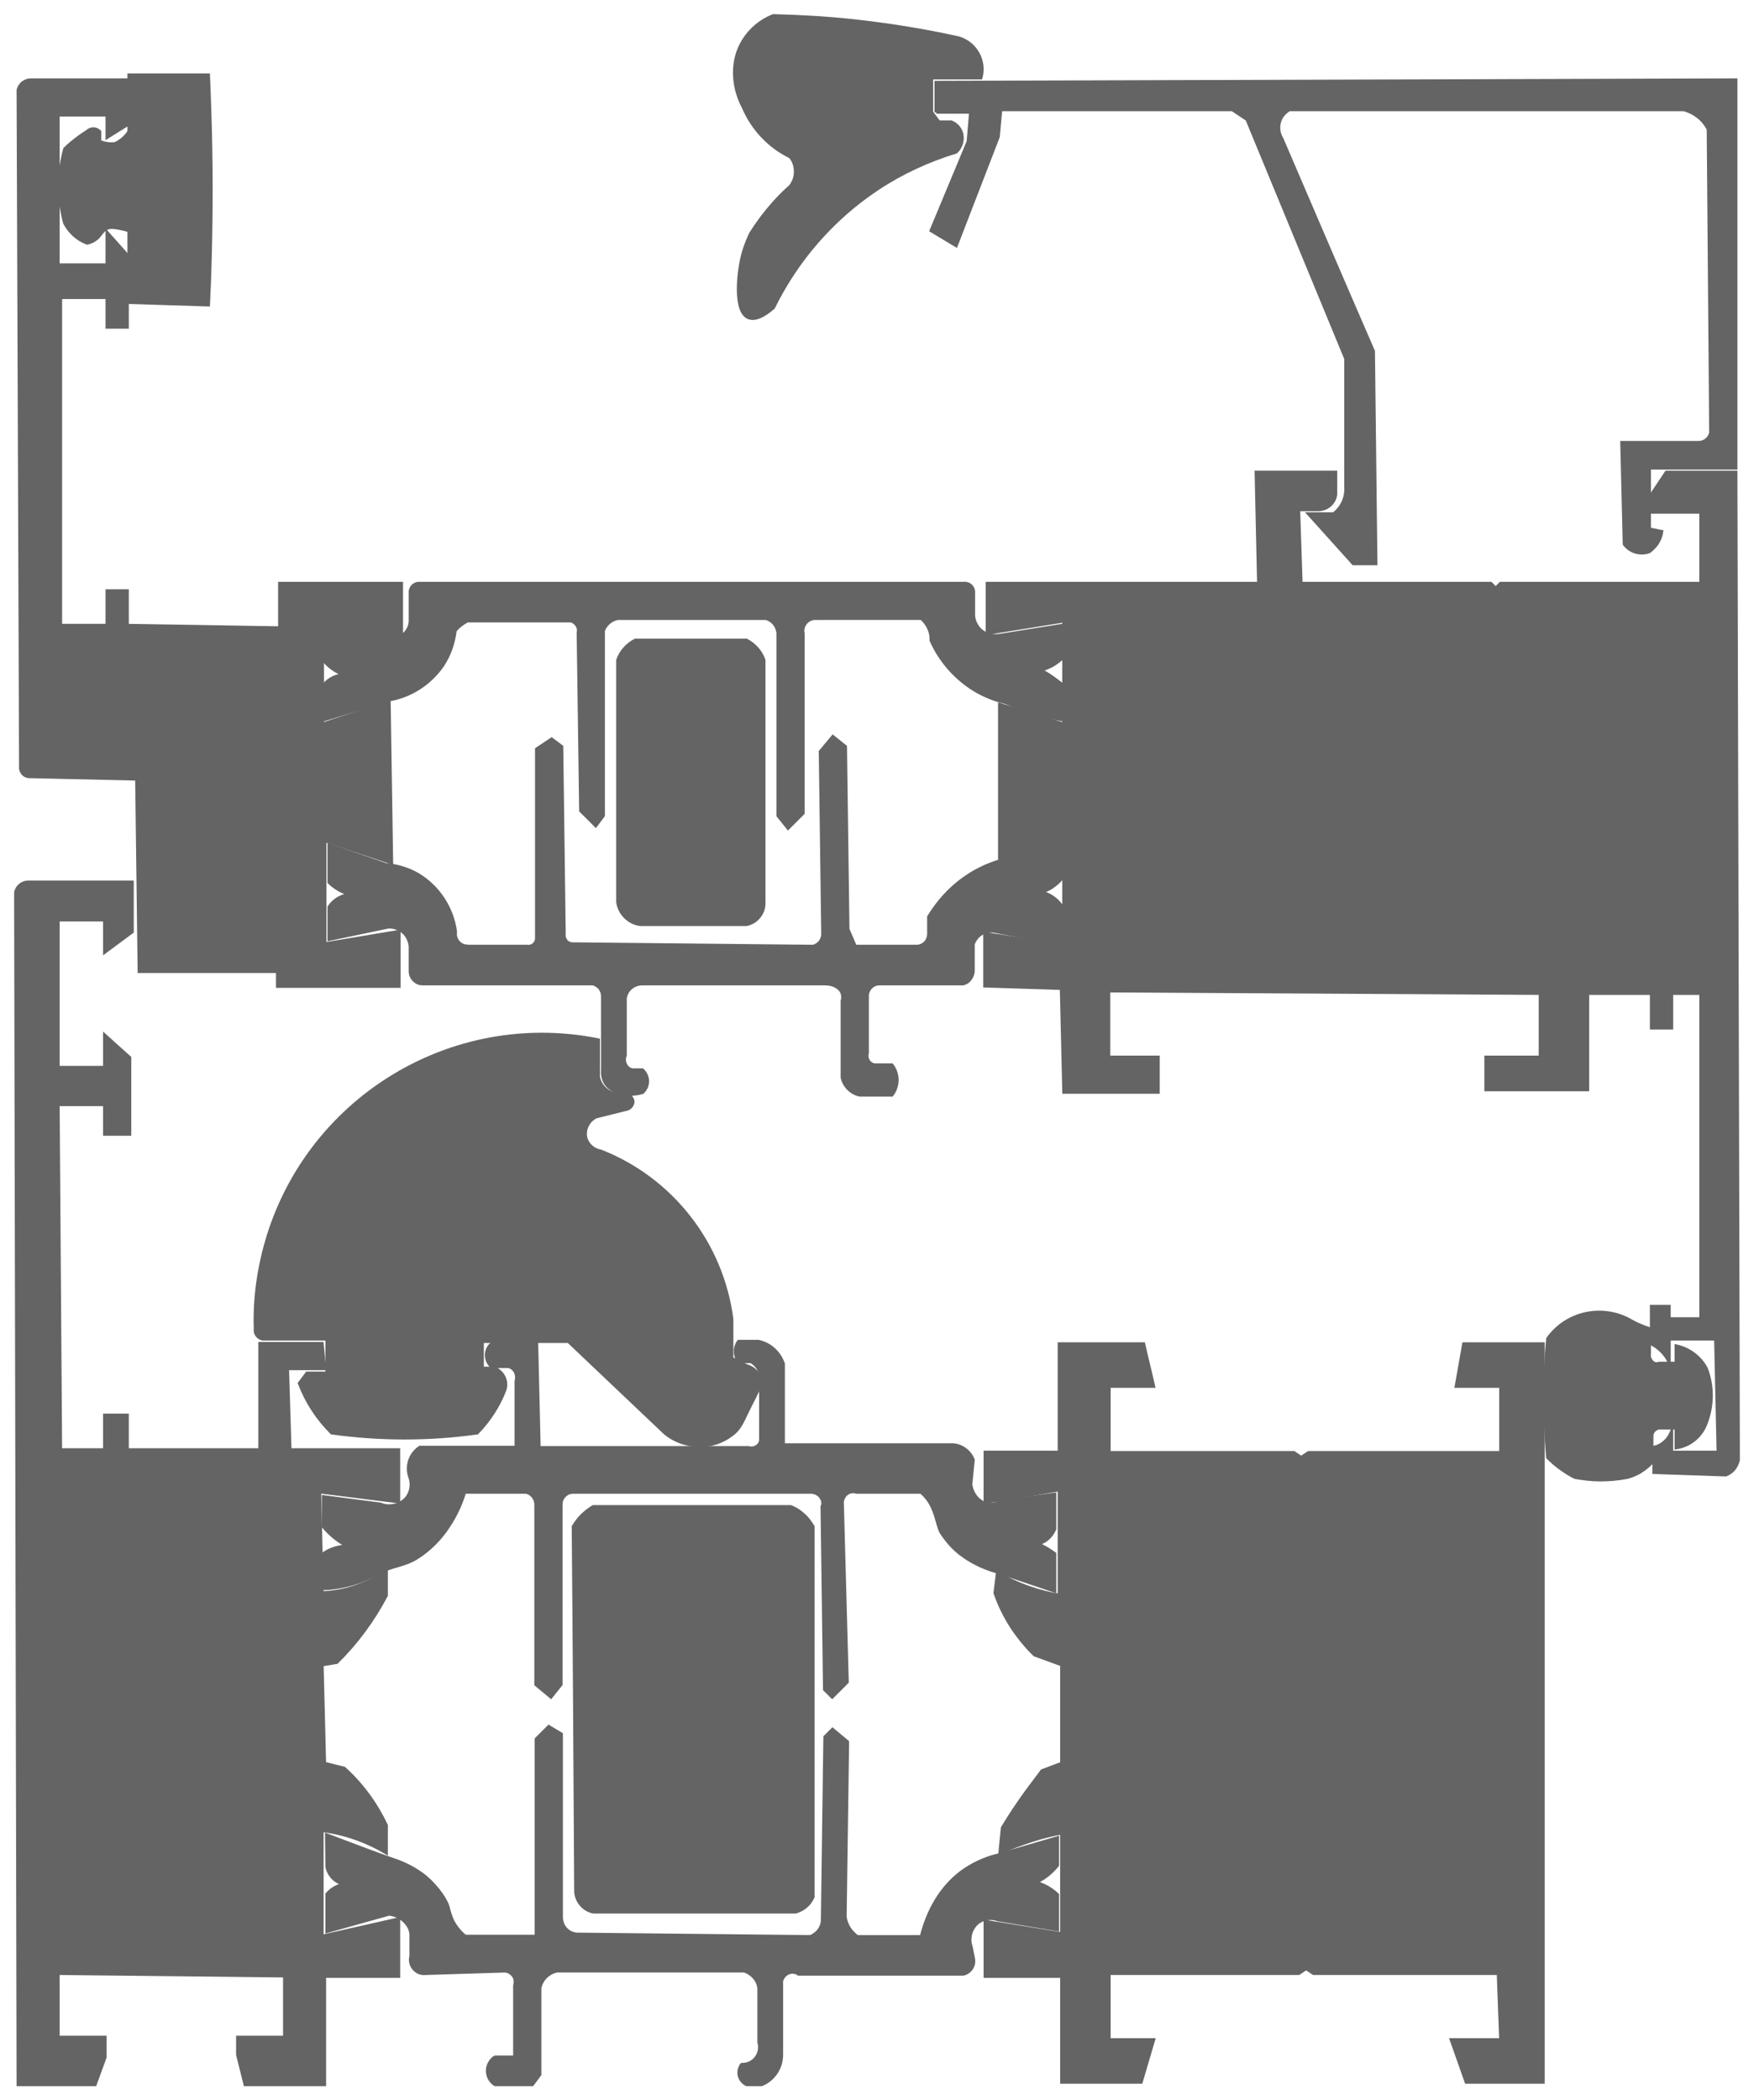 <?xml version="1.0" encoding="utf-8"?>
<!-- Generator: Adobe Illustrator 26.0.1, SVG Export Plug-In . SVG Version: 6.00 Build 0)  -->
<svg version="1.1" id="Layer_1" xmlns="http://www.w3.org/2000/svg" xmlns:xlink="http://www.w3.org/1999/xlink" x="0px" y="0px"
	 viewBox="0 0 497 594.9" style="enable-background:new 0 0 497 594.9;" xml:space="preserve">
<style type="text/css">
	.st0{fill-rule:evenodd;clip-rule:evenodd;fill:#646464;stroke:#646464;stroke-miterlimit:10;}
</style>
<path class="st0" d="M265.3,31.8v-8.4l226.5-0.7v109.8h-24.5v17.4l3.5,0.7c-0.2,1.3-0.7,2.5-1.4,3.5c-0.6,0.8-1.3,1.5-2.1,2.1
	c-2.5,0.9-5.4,0.1-7-2.1l-0.7-28.7h21.7c1.7,0,3.1-1.2,3.5-2.8l-0.7-86c-1.4-2.8-4-4.8-7-5.6H365.3c-1.3,0.8-2.4,2-2.8,3.5
	c-0.5,1.7-0.2,3.4,0.7,4.9c8.6,20,17.2,40.1,25.9,60.1c0.2,20.1,0.5,40.1,0.7,60.1h-6.3l-12.6-14h7c2.4-1.8,3.7-4.7,3.5-7.7v-36.3
	l-28-67.8l-4.2-2.8h-65.7c-0.2,2.6-0.5,5.1-0.7,7.7l-11.9,30.8l-7-4.2l10.5-25.2c0.2-2.8,0.5-5.6,0.7-8.4h-9.8V31.8z"/>
<path class="st0" d="M468,145v-4.9l4.2-6.3h19.6c0.2,93.2,0.5,186.4,0.7,279.7c-0.2,1-0.7,2-1.4,2.8c-0.6,0.6-1.3,1.1-2.1,1.4
	l-20.3-0.7v-7c1-0.2,2-0.7,2.8-1.4c0.9-0.7,1.6-1.7,2.1-2.8v5.6h13.3c-0.2-10.7-0.5-21.4-0.7-32.2h-13.3v6.3
	c-1.1-2.1-2.8-3.8-4.9-4.9v-10.5h4.9v3.5h9.1v-92.3h-8.4v9.8H468v-9.8h-18.2v27.3h-28.7v-9.1h15.4v-18.2l-122.4-0.7v18.9h14v9.8
	h-26.6c-0.2-9.8-0.5-19.6-0.7-29.4l-21.7-0.7v-14.7l22.4,3.5v-30l-18.2,4.9v-43.3l18.2,5.6v-29.4l-21.7,3.5v-14h76.9
	c-0.2-10.5-0.5-21-0.7-31.5h22.4v6.3c-0.3,2.4-2.4,4.2-4.9,4.2h-5.6c0.2,7,0.5,14,0.7,21h53.8l1.4,1.4l1.4-1.4H482V145H468z"/>
<path class="st0" d="M314.2,175.1h167.1c-0.2,31.9-0.5,63.9-0.7,95.8H314.2V175.1z"/>
<path class="st0" d="M324,380.7c0.9,4,1.9,7.9,2.8,11.9h-12.6v18.9h52.4l2.1,1.4l2.1-1.4h54.5v-18.9h-12.6l2.1-11.9h22.4v209h-21.7
	l-4.2-11.9h14c-0.2-6.3-0.5-12.6-0.7-18.9h-52.4l-2.1-1.4l-2.1,1.4h-53.8v18.9h12.6c-1.2,4-2.3,7.9-3.5,11.9h-22.4v-30h-21.7v-15.4
	l21.7,3.5v-28.7c-2.8,0.5-5.6,1.2-8.4,2.1c-3.1,1-6.1,2.1-9.1,3.5c0.2-2.3,0.5-4.7,0.7-7c2.2-3.6,4.5-7.1,7-10.5
	c1.4-1.9,2.8-3.7,4.2-5.6l5.6-2.1v-28l-7.7-2.8c-1.8-1.7-3.4-3.6-4.9-5.6c-2.7-3.6-4.8-7.6-6.3-11.9c0.2-1.9,0.5-3.7,0.7-5.6
	c2.9,1.7,5.9,3.1,9.1,4.2c2.7,0.9,5.5,1.7,8.4,2.1v-30l-21,3.5v-14h21v-30.7L324,380.7L324,380.7z"/>
<path class="st0" d="M314.2,422.6h111.9v125.1L314.2,547V422.6z"/>
<path class="st0" d="M36,22.7H8.7c-0.8,0-1.5,0.3-2.1,0.7c-0.7,0.5-1.2,1.3-1.4,2.1c0.2,63.9,0.5,127.7,0.7,191.6
	c-0.1,0.8,0.2,1.5,0.7,2.1c0.4,0.4,0.9,0.6,1.4,0.7l30.8,0.7c0.2,18.2,0.5,36.4,0.7,54.5h39.2v4.2H113v-15.4l-21,3.5V238l18.9,6.3
	l-0.7-45.4l-18.9,6.3v-29.4l22.4,4.2v-14.7H79.3v12.6L36,177.2v-9.8h-5.6v9.8H17.1v-93h13.3v8.4H36V72.3c-1.9-2.1-3.7-4.2-5.6-6.3
	v9.1h-14V32.5h14v6.3l5.6-3.5V22.7z"/>
<path class="st0" d="M17.1,187.7h61.5v77.6h-28c-0.2-18.7-0.5-37.3-0.7-55.9H17.1V187.7z"/>
<path class="st0" d="M37.4,263.9v-14H8c-1.7,0-3.1,1.2-3.5,2.8l0.7,337.7h21.7l2.8-7.7v-5.6H16.4v-18.2l64.3,0.7v17.5H67.4v4.9
	l2.1,8.4h22.4v-30.7h21v-16.1l-21.7,4.9v-30.1c6.4,0.8,12.6,3,18.2,6.3V517c-2.9-6.1-6.9-11.6-11.9-16.1l-5.6-1.4
	c-0.2-9.3-0.5-18.7-0.7-28l4.2-0.7c5.6-5.5,10.3-11.9,14-18.9v-7c-5.3,3.9-11.6,6.1-18.2,6.3c-0.2-9.6-0.5-19.1-0.7-28.7l22.4,2.8
	v-14.6H82.1c-0.2-7.7-0.5-15.4-0.7-23.1h10.5c-0.2-2.3-0.5-4.7-0.7-7H73.7v30.1H36v-9.8h-6.3v9.8H17.1c-0.2-32.6-0.5-65.2-0.7-97.9
	h13.3v8.4h7v-21.6l-7-6.3v9.1H16.4v-41.9h13.3v9.1L37.4,263.9z"/>
<path class="st0" d="M16.4,421.9l63.6-0.7c0.2,42.2,0.5,84.4,0.7,126.5H17.1C16.9,505.8,16.6,463.9,16.4,421.9z"/>
<path class="st0" d="M92.6,519.8c6.4,2.4,14.4,5.5,18.9,7c3.3,1.1,6.4,2.7,9.1,4.9c3.6,3.1,5.8,6.7,6.3,8.4c0.3,1.4,0.8,2.9,1.4,4.2
	c0.9,1.6,2.1,3.1,3.5,4.2H152v-55.9l3.5-3.5l3.5,2.1V543c0,1.3,0.5,2.6,1.4,3.5c0.8,0.8,1.7,1.2,2.8,1.4l66.4,0.7
	c0.8-0.3,1.5-0.8,2.1-1.4c0.9-1,1.4-2.2,1.4-3.5c0.2-17.2,0.5-34.5,0.7-51.7l2.1-2.1l4.2,3.5c-0.2,16.5-0.5,33.1-0.7,49.6
	c0.2,1.3,0.7,2.5,1.4,3.5c0.6,0.8,1.3,1.5,2.1,2.1h18.2c1.9-7.6,5.6-13.9,11.2-18.2c3.1-2.3,6.7-4,10.5-4.9c5-1.4,11.2-3.3,16.8-4.9
	v7.7c-1.7,2.1-3.8,3.8-6.3,4.9c1.2,0.3,2.4,0.8,3.5,1.4c1,0.6,2,1.3,2.8,2.1v9.8l-16.8-2.8c-1.9-0.7-4-0.4-5.6,0.7
	c-2.1,1.6-3,4.5-2.1,7c0.2,1.2,0.5,2.3,0.7,3.5c0.3,2-1,3.8-2.9,4.2c-0.2,0-0.4,0-0.5,0h-46.1c-1.4-1-3.4-0.6-4.4,0.9
	c-0.4,0.6-0.6,1.2-0.5,1.9V582c0,3.7-2.2,7-5.6,8.4h-4.2c-1.9-0.9-2.7-3.1-1.8-4.9c0.1-0.2,0.2-0.5,0.4-0.7c2.7,0.1,5-2,5.1-4.8
	c0-0.5,0-1-0.2-1.5v-15.4c-0.1-0.7-0.3-1.4-0.7-2.1c-0.8-1.3-2-2.3-3.5-2.8h-53.1c-2.4,0.5-4.4,2.4-4.9,4.9v24.5l-2.1,2.8h-10.5
	c-2.1-1.3-2.8-4.2-1.4-6.3c0.4-0.6,0.8-1.1,1.4-1.4h5.6v-20.3c0.2-0.7,0.2-1.4,0-2.1c-0.5-1.2-1.6-2-2.8-2.1l-22.4,0.7
	c-2.1,0.3-4-1.2-4.3-3.3c-0.1-0.5,0-1.1,0.1-1.6v-6.3c-0.1-0.7-0.3-1.4-0.7-2.1c-1.2-2-3.3-3.3-5.6-3.5L92.7,547v-10.5
	c0.8-0.9,1.7-1.6,2.8-2.1c0.9-0.4,1.8-0.6,2.8-0.7c-2.8-0.2-5-2.2-5.6-4.9L92.6,519.8z"/>
<path class="st0" d="M162.5,432.4c0.8-1.3,1.7-2.5,2.8-3.5c0.9-0.8,1.8-1.5,2.8-2.1H224c1.6,0.6,3,1.6,4.2,2.8
	c0.8,0.8,1.5,1.8,2.1,2.8v104.9c-0.9,2.1-2.7,3.6-4.9,4.2h-57.3c-1-0.2-2-0.7-2.8-1.4c-1.2-1.1-2-2.6-2.1-4.2
	C163,501.4,162.8,466.9,162.5,432.4z"/>
<path class="st0" d="M221.9,409.3h48.2c2.5,0.2,4.7,1.9,5.6,4.2c-0.2,2.3-0.5,4.7-0.7,7c0.5,3.1,2.6,5.2,4.9,5.6
	c1.2,0.2,2.4-0.1,3.5-0.7l15.4-2.1v9.8c-0.5,1.1-1.2,2.1-2.1,2.8c-0.8,0.7-1.8,1.1-2.8,1.4c1,0.4,1.9,0.9,2.8,1.4
	c0.7,0.4,1.4,0.9,2.1,1.4v10.5c-5.7-1.9-13.1-4.5-16.8-5.6c-3.5-1-6.9-2.7-9.8-4.9c-2.2-1.7-4.1-3.9-5.6-6.3c-1-2-1.4-6.6-4.2-9.8
	c-0.4-0.5-0.9-1-1.4-1.4h-18.2c-0.7-0.2-1.4-0.2-2.1,0c-1.2,0.5-1.9,1.5-2.1,2.8c0.5,17,0.9,34,1.4,51l-4.2,4.2l-2.1-2.1
	c-0.2-17.2-0.5-34.5-0.7-51.7c0.3-0.7,0.3-1.4,0-2.1c-0.6-1.4-2-2.2-3.5-2.1h-67.1c-0.8,0-1.5,0.2-2.1,0.7c-0.9,0.7-1.4,1.7-1.4,2.8
	v51l-2.8,3.5l-4.2-3.5v-51c0-0.8-0.3-1.5-0.7-2.1c-0.5-0.7-1.2-1.2-2.1-1.4h-17.5c-1.2,4-3.1,7.8-5.6,11.2c-2.3,3.1-5.1,5.7-8.4,7.7
	c-2.6,1.5-6,2.1-7.7,2.8c-3.6,1.4-6,3.1-9.8,4.2c-2.7,0.8-5.5,1.3-8.4,1.4v-9.8c0.9-0.6,1.8-1.1,2.8-1.4c1.3-0.5,2.8-0.7,4.2-0.7
	c-2.7-1.4-5.1-3.3-7-5.6V424l16.1,2.1c2.7,1.1,5.9,0.3,7.7-2.1c1.1-1.7,1.4-3.7,0.7-5.6c-1.1-3.1,0-6.6,2.8-8.4h27.3v-18.8
	c0.2-0.7,0.2-1.4,0-2.1c-0.3-1-1.1-1.8-2.1-2.1h-4.9c-1.7-1.5-1.9-4.2-0.4-5.9c0.1-0.1,0.2-0.2,0.4-0.4H152
	c0.2,9.8,0.5,19.6,0.7,29.4h59.4c1,0.3,2.1,0,2.8-0.7c0.4-0.4,0.6-0.9,0.7-1.4v-16.8c0.3-2.3-0.8-4.5-2.8-5.6h-3.5
	c-0.8-1.2-1.1-2.8-0.7-4.2c0.2-0.5,0.4-1,0.7-1.4h5.6c3.3,0.7,5.9,3.1,7,6.3L221.9,409.3z"/>
<path class="st0" d="M188.4,405.8c3.1,2.6,7.1,3.8,11.2,3.5c3.1-0.2,6-1.5,8.4-3.5c1.9-1.7,2.7-4,4.2-7c2.2-4.5,3.9-6.8,2.8-9.1
	c-0.7-1.4-2-2.4-3.5-2.8l-4.2-2.1v-11.2c-2.8-21.4-17-39.6-37.1-47.5c-1.9-0.3-3.5-1.6-4.2-3.5c-0.7-2.5,0.5-5.1,2.8-6.3l8.4-2.1
	c1.1-0.1,2-1,2.1-2.1c-0.1-1.3-1.2-2.2-2.5-2.1c-0.1,0-0.2,0-0.3,0c-3.3,0.5-6.3-1.7-7-4.9v-10.5c-44.1-8.8-86.9,19.9-95.6,64
	c-1.2,5.9-1.7,11.9-1.5,17.8c-0.2,1.3,0.7,2.6,2.1,2.8c0.2,0,0.5,0,0.7,0h17.5v9.8H87l-2.1,2.8c2,5.3,5.1,10,9.1,14
	c13.7,1.9,27.6,1.9,41.2,0c3.3-3.4,6-7.5,7.7-11.9c1-2.5-0.3-5.3-2.8-6.3h-3.5v-7.7h24.5L188.4,405.8z"/>
<path class="st0" d="M137.3,317.7c0-2.8,1.3-5.4,3.5-7c3-2,6.8-2,9.8,0c4.1,2.4,5.4,7.6,3,11.7c-0.7,1.2-1.8,2.3-3,3
	c-3.1,1.7-6.9,1.4-9.8-0.7C138.7,323,137.4,320.5,137.3,317.7z"/>
<path class="st0" d="M97.5,371.6c15,0.9,29.7,1.4,44.8,1.4c15.5,0,30.7-0.5,46.1-1.4c-4.6-13.6-15.6-24-29.4-28
	c-3.1-1.2-6.4-1.9-9.8-2.1c-3.8-0.2-7,1-11.2,0c-6-1.4-7.2-5.1-12.6-6.3c-5.2-1.2-10.9,0.7-16.8,4.9
	C102.1,349.3,98.2,360.2,97.5,371.6L97.5,371.6z"/>
<path class="st0" d="M103.7,382.8h22.4c0.8,0.5,1.5,1.3,2.1,2.1c0.3,0.4,0.5,0.9,0.7,1.4c0.9,3,0.9,6.1,0,9.1
	c-4.1,3.2-8.9,5.3-14,6.3c-5.2-0.9-10.2-2.8-14.7-5.6c-0.6-2-0.8-4.2-0.7-6.3c0.1-1.4,0.3-2.8,0.7-4.2c0.4-0.5,0.9-1,1.4-1.4
	C102.3,383.6,103,383.1,103.7,382.8z"/>
<path class="st0" d="M475,386.2v-4.9c3.6,0.8,6.7,3.1,8.4,6.3c1.9,4.9,1.9,10.4,0,15.4c-1.3,3.7-4.5,6.4-8.4,7v-5.6h-4.2
	c-1.3-0.2-2.6,0.7-2.8,2.1c0,0.2,0,0.5,0,0.7v7c-1,1.1-2.2,2-3.5,2.8c-1.1,0.6-2.3,1.1-3.5,1.4c-2.5,0.5-5.1,0.7-7.7,0.7
	c-2.3,0-4.7-0.3-7-0.7c-1.2-0.6-2.4-1.3-3.5-2.1c-1.5-1-2.9-2.2-4.2-3.5c-0.5-5.8-0.7-11.6-0.7-17.5c0-5.4,0.2-10.7,0.7-16.1
	c5.4-7.6,15.8-9.7,23.8-4.9c0.7,0.4,1.5,0.8,2.3,1.1c0.9,0.4,1.7,0.7,2.6,1v7c-0.2,1.1,0.4,2.3,1.4,2.8c0.5,0.2,0.9,0.2,1.4,0
	L475,386.2z"/>
<path class="st0" d="M469.4,391.9c-0.8,1-1.3,2.2-1.4,3.5c-0.1,1.5,0.4,3,1.4,4.2h9.1c1.4-0.9,2.2-2.5,2.1-4.2
	c-0.1-1.4-0.9-2.7-2.1-3.5H469.4z"/>
<path class="st0" d="M461,385.5c-3.9-3.8-10.1-3.8-14,0c-1,6.7-1,13.6,0,20.3c4.2,2.8,9.8,2.8,14,0c0.5-3.7,0.8-7.4,0.7-11.2
	C461.7,391.6,461.5,388.6,461,385.5z"/>
<path class="st0" d="M259.7,268.1c1.1,0,2.1-0.5,2.8-1.4c0.4-0.6,0.7-1.3,0.7-2.1v-4.9c2.7-4.4,6.2-8.3,10.5-11.2
	c2.6-1.8,5.4-3.2,8.4-4.2c6.2-2.2,12.5-4.1,18.9-5.6v9.8c-0.6,0.8-1.3,1.5-2.1,2.1c-1.2,1-2.7,1.7-4.2,2.1c2.6,0.5,4.8,2,6.2,4.2
	v10.5l-18.2-3.5c-1.7-0.5-3.4-0.3-4.9,0.7c-1,0.7-1.7,1.7-2.1,2.8v7c0.1,1.3-0.4,2.6-1.4,3.5c-0.4,0.3-0.9,0.6-1.4,0.7h-23.7
	c-2,0-3.6,1.7-3.5,3.7c0,0.2,0,0.4,0,0.5v15.4c-0.3,1,0,2.1,0.7,2.8c0.4,0.4,0.9,0.6,1.4,0.7h4.9c1.9,2.5,1.9,5.9,0,8.4h-9.1
	c-2.4-0.5-4.4-2.5-4.9-4.9v-21.7c0.2-0.7,0.2-1.4,0-2.1c-0.5-1.6-2.4-2.8-4.9-2.8H182c-2.5,0-4.6,1.8-4.9,4.2v16.1
	c-0.5,1.2-0.2,2.6,0.7,3.5c0.4,0.4,0.9,0.6,1.4,0.7h2.8c1,0.9,1.5,2.2,1.4,3.5c-0.1,1.1-0.6,2.1-1.4,2.8c-4.9,1.3-8.9-0.1-10.5-2.8
	c-0.6-1.1-0.8-2.3-0.7-3.5v-21c0-0.8-0.3-1.5-0.7-2.1c-0.5-0.7-1.3-1.2-2.1-1.4h-48.2c-0.8,0-1.5-0.2-2.1-0.7
	c-0.9-0.7-1.4-1.7-1.4-2.8v-7c-0.1-1.3-0.6-2.5-1.4-3.5c-1.2-1.4-3-2.2-4.9-2.1L93.3,266v-9.1c1.4-2.1,3.8-3.4,6.3-3.5
	c-1.2-0.3-2.4-0.8-3.5-1.4c-1-0.6-2-1.3-2.8-2.1v-10.5l16.1,5.6c3.2,0.2,6.3,1.2,9.1,2.8c5.7,3.5,9.6,9.4,10.5,16.1
	c-0.3,2,1,3.8,2.9,4.1c0.2,0,0.4,0,0.6,0.1h16.8c1.4,0.2,2.6-0.7,2.8-2.1c0-0.2,0-0.5,0-0.7v-53.1l4.2-2.8l2.8,2.1l0.7,53.1
	c-0.1,0.8,0.2,1.5,0.7,2.1c0.4,0.4,0.9,0.6,1.4,0.7l68.5,0.7c0.8-0.2,1.6-0.7,2.1-1.4c0.4-0.6,0.7-1.3,0.7-2.1
	c-0.2-17.2-0.5-34.5-0.7-51.7l3.5-4.2l3.5,2.8c0.2,17.2,0.5,34.5,0.7,51.7c0.7,1.6,1.4,3.3,2.1,4.9H259.7z"/>
<path class="st0" d="M180,181.4h31.5c2.3,1.2,4.1,3.2,4.9,5.6v68.5c0.1,1.5-0.4,3-1.4,4.2c-0.9,1.1-2.1,1.8-3.5,2.1h-30.1
	c-1.6-0.2-3.1-1-4.2-2.1c-1.1-1.1-1.9-2.6-2.1-4.2V187C175.9,184.6,177.7,182.6,180,181.4z"/>
<path class="st0" d="M273,165.3c1.3-0.2,2.6,0.7,2.8,2.1c0,0.2,0,0.5,0,0.7v6.3c0.1,1.6,0.9,3.1,2.1,4.2c1.5,1.3,3.6,1.8,5.6,1.4
	l17.5-2.8v9.1c-0.8,0.8-1.8,1.5-2.8,2.1c-1.1,0.6-2.3,1.1-3.5,1.4c1.2,0.6,2.4,1.3,3.5,2.1c1,0.7,1.9,1.4,2.8,2.1v9.8
	c-2.1-0.4-4.2-0.8-6.3-1.4c-3.3-0.9-6.6-2.1-9.8-3.5c-3.5-0.8-6.8-2.2-9.8-4.2c-4.9-3.3-8.8-7.9-11.2-13.3c0.1-2.4-1-4.7-2.8-6.3
	H231c-2,0-3.6,1.7-3.6,3.6c0,0.2,0,0.4,0.1,0.6v51l-4.2,4.2l-2.8-3.5v-51.7c-0.1-0.7-0.3-1.5-0.7-2.1c-0.6-1-1.6-1.8-2.8-2.1h-41.9
	c-1.9,0.3-3.5,1.7-4.2,3.5V231l-2.1,2.8l-4.2-4.2c-0.2-16.8-0.5-33.6-0.7-50.3c0.1-0.5,0.1-0.9,0-1.4c-0.3-1-1.1-1.8-2.1-2.1h-29.4
	c-0.7,0.4-1.5,0.9-2.1,1.4c-0.5,0.4-1,0.9-1.4,1.4c-0.4,3.5-1.6,6.9-3.5,9.8c-3.6,5.2-9.1,8.8-15.4,9.8l-18.2,5.6V194
	c0.8-0.9,1.7-1.6,2.8-2.1c1.1-0.5,2.3-0.7,3.5-0.7c-1.5-0.4-2.9-1.1-4.2-2.1c-0.8-0.6-1.5-1.3-2.1-2.1v-10.5l21,4.2
	c0.8-0.3,1.5-0.8,2.1-1.4c0.9-1,1.4-2.2,1.4-3.5v-8.4c0.1-0.5,0.3-1,0.7-1.4c0.4-0.4,0.9-0.6,1.4-0.7H273z"/>
<path class="st0" d="M271.6,10.8c4.8,1.4,7.6,6.4,6.3,11.2h-14v9.8l2.1,2.8h3.5c1.3,0.5,2.3,1.5,2.8,2.8c0.7,2,0.1,4.2-1.4,5.6
	c-7.9,2.4-15.5,5.9-22.4,10.5c-12.6,8.4-22.7,20-29.4,33.6c-2.5,2.2-5.1,3.6-7,2.8c-3.7-1.5-3-10.7-2.1-15.4
	c0.5-2.9,1.5-5.7,2.8-8.4c1.9-3,4-5.8,6.3-8.4c1.5-1.7,3.2-3.4,4.9-4.9c1.1-1.4,1.6-3.1,1.4-4.9c-0.1-1.3-0.6-2.5-1.4-3.5
	c-6-2.9-10.7-7.9-13.3-14c-3.2-6-3.5-13.3,0-18.9c2-3.2,4.9-5.6,8.4-7c7.5,0.2,14.9,0.6,22.4,1.4C251.6,7,261.7,8.6,271.6,10.8z"/>
<path class="st0" d="M250.6,24.8c0.9,3.9,0.9,8,0,11.9c-0.5,1.9-2.3,3.1-4.2,2.8c-1-0.3-1.8-1.1-2.1-2.1c-1.9-4.5-1.9-9.5,0-14
	c0.5-0.7,1.2-1.2,2.1-1.4C248.3,21.8,250,23,250.6,24.8z"/>
<path class="st0" d="M229.6,34.6c-0.7,2.7-3.5,4.2-6.1,3.5c-0.6-0.2-1.1-0.4-1.6-0.7c-1.5-1.3-2.9-2.7-4.2-4.2
	c-2.2-2.6-4.1-5.4-5.6-8.4c-0.2-1.9-0.2-3.7,0-5.6c0.1-1.4,0.4-2.8,0.7-4.2c0.5-0.7,1.2-1.2,2.1-1.4c0.5-0.1,0.9-0.1,1.4,0
	c1.3,1.3,2.7,2.4,4.2,3.5c2.4,1.7,5,3.1,7.7,4.2c0.7,2.5,1.2,5.1,1.4,7.7C229.8,30.9,229.8,32.7,229.6,34.6z"/>
<path class="st0" d="M59,21.3c0.6,13.8,0.9,27.4,0.7,41.2c-0.1,8-0.3,15.8-0.7,23.8l-22.4-0.7V65.3c-0.9-0.3-1.8-0.5-2.8-0.7
	c-1.6-0.3-2.5-0.4-3.5,0c-1.3,0.6-1.9,2-2.8,2.8c-0.8,0.7-1.8,1.2-2.8,1.4c-2.7-1-4.9-3-6.3-5.6c-1.9-6.9-1.9-14.1,0-21
	c1.3-1.3,2.7-2.4,4.2-3.5c0.7-0.5,1.4-1,2.1-1.4c1-1,2.5-1,3.5,0l0,0v2.8c0.9,0.4,1.8,0.6,2.8,0.7c0.5,0,0.9,0,1.4,0
	c0.5-0.2,1-0.4,1.4-0.7c1.1-0.7,2.1-1.7,2.8-2.8v-16H59z"/>
<path class="st0" d="M31.7,49.3c1.5,1.1,2.3,3,2.1,4.9c-0.2,1.4-1,2.7-2.1,3.5c-2.5,1.9-5.9,1.9-8.4,0c-1.9-2.5-1.9-5.9,0-8.4
	C25.8,47.4,29.3,47.4,31.7,49.3z"/>
</svg>
